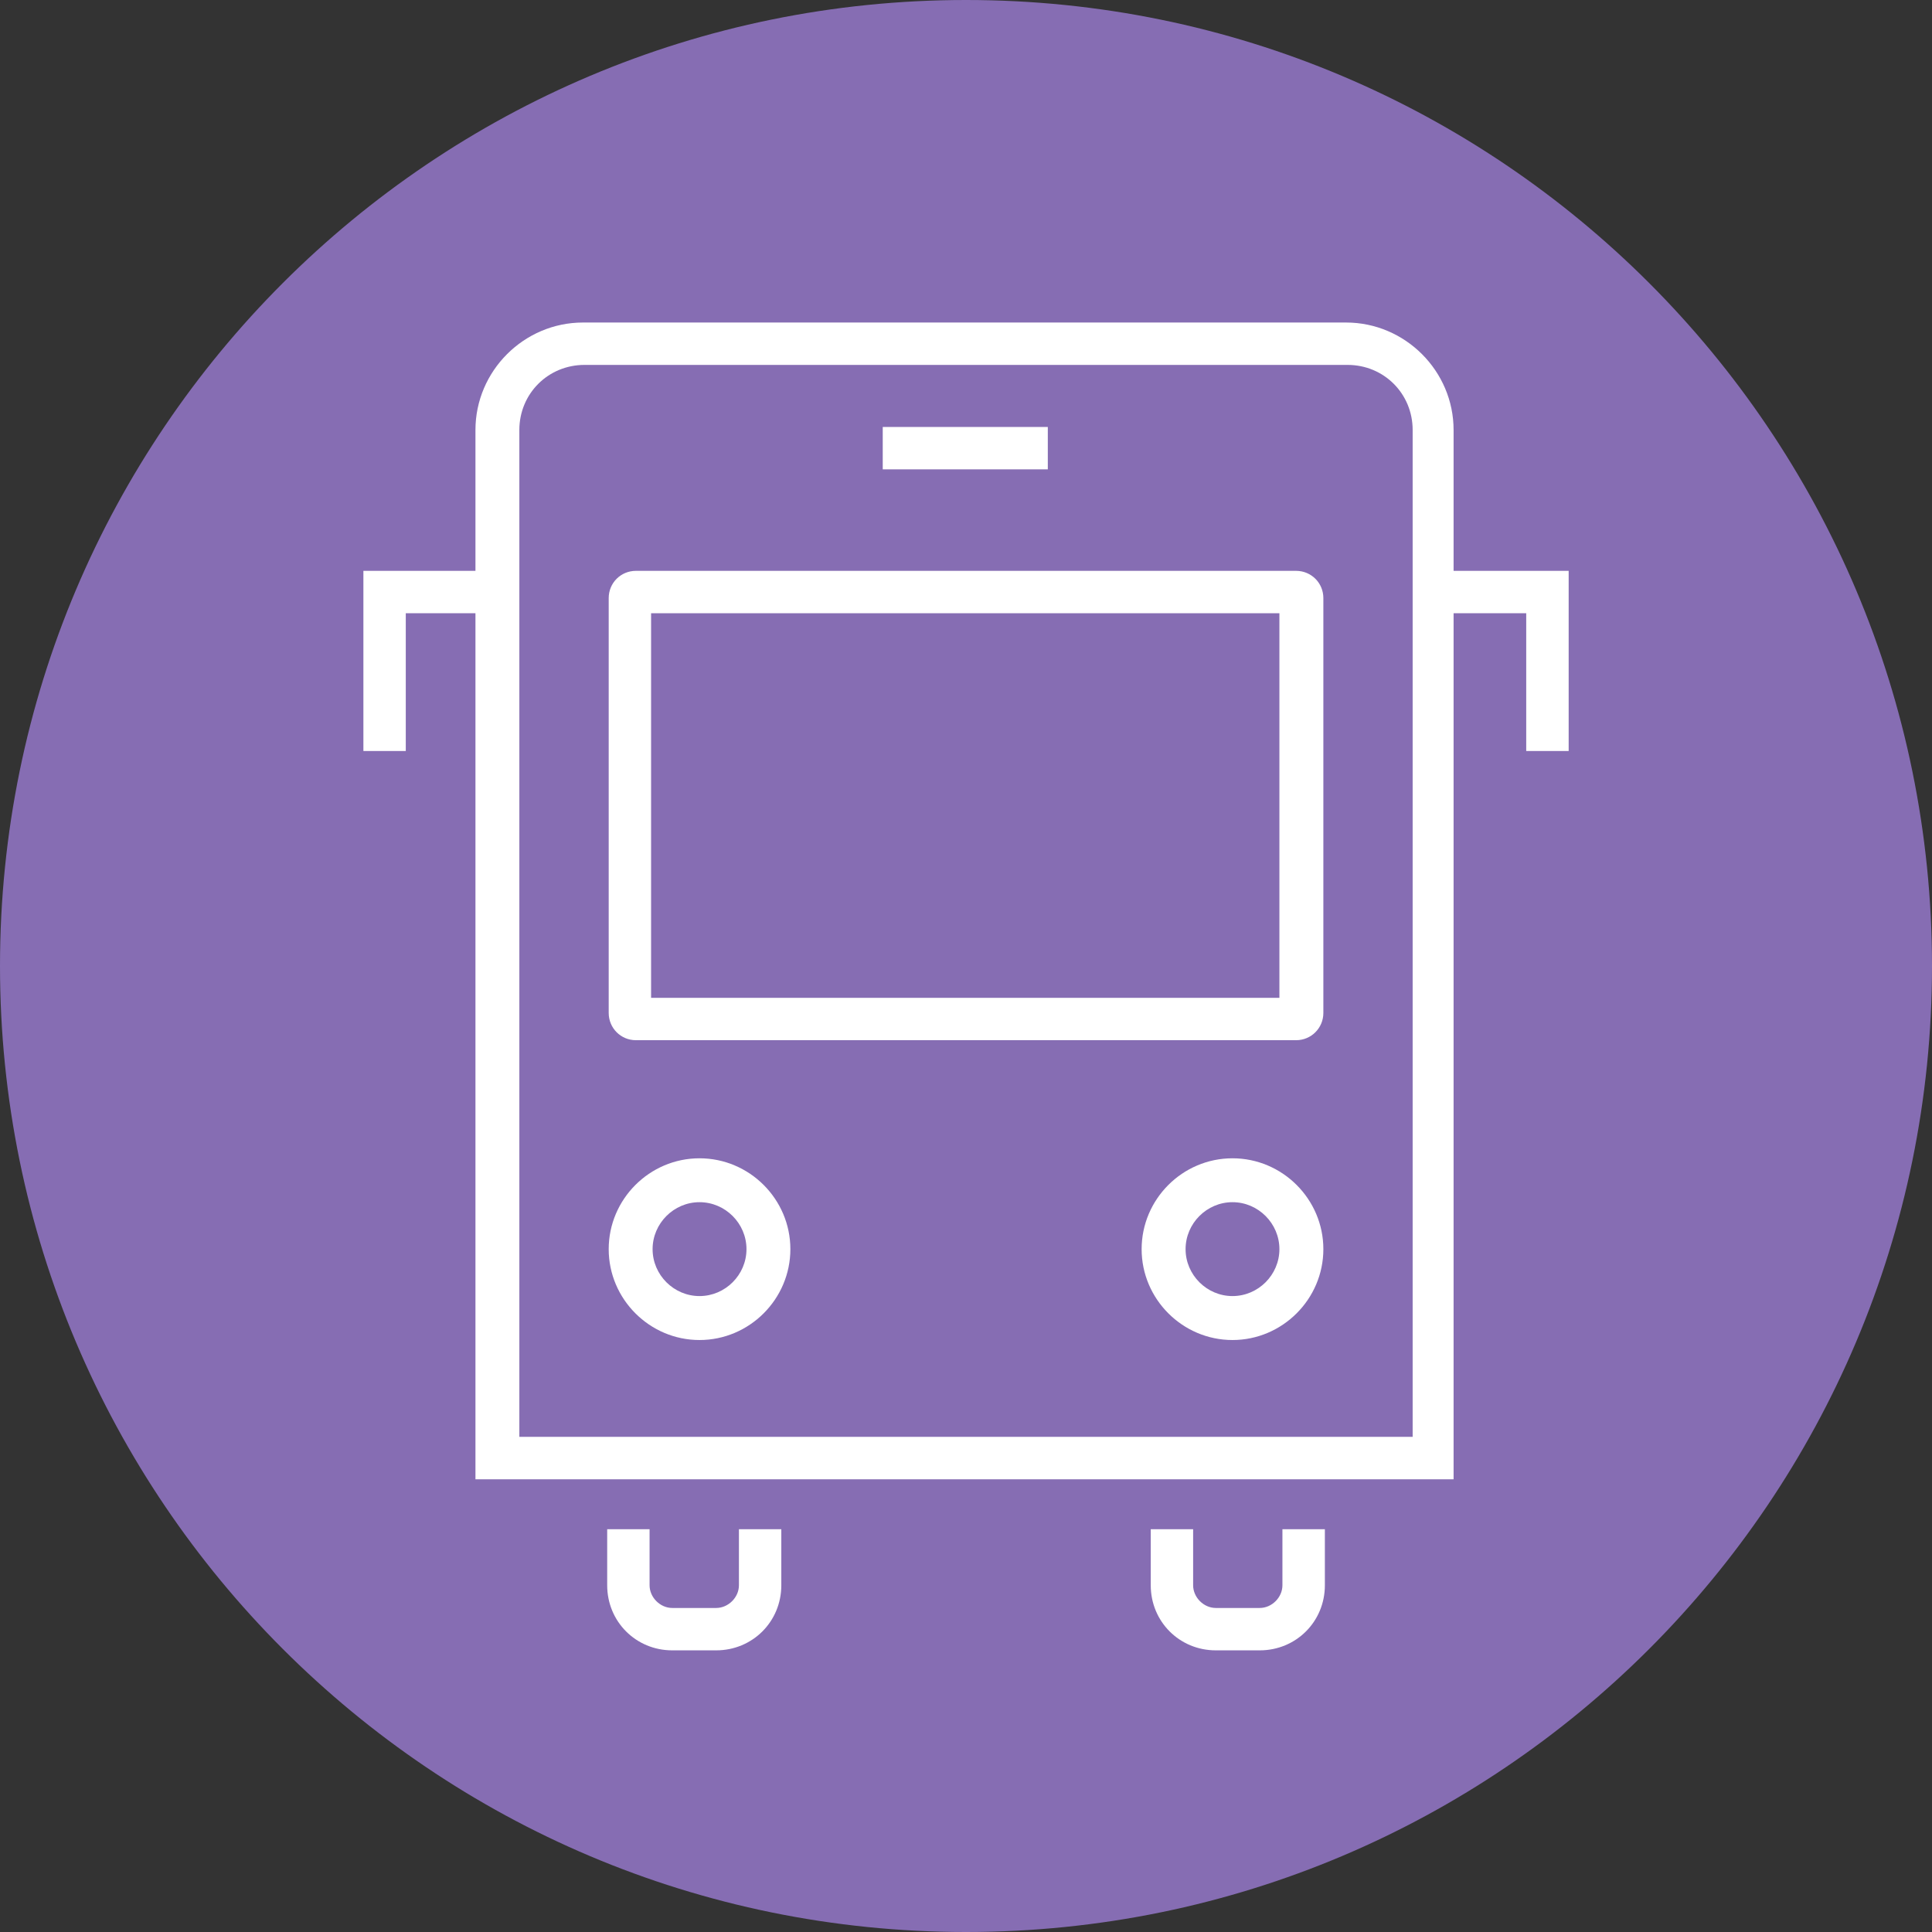 <?xml version="1.0" encoding="UTF-8"?> <svg xmlns="http://www.w3.org/2000/svg" width="32" height="32" viewBox="0 0 32 32" fill="none"><rect x="0" y="0" width="32" height="32" fill="#333333" stroke="none"/><g clip-path="url(#clip0_113_7315)"><path d="M16 32C24.837 32 32 24.837 32 16C32 7.163 24.837 0 16 0C7.163 0 0 7.163 0 16C0 24.837 7.163 32 16 32Z" fill="#866DB3"></path><path d="M20.865 27.335H20.138C19.536 27.335 19.06 26.859 19.06 26.257V25.329H19.762V26.257C19.762 26.458 19.937 26.633 20.138 26.633H20.865C21.066 26.633 21.241 26.458 21.241 26.257V25.329H21.944V26.257C21.944 26.859 21.467 27.335 20.865 27.335Z" fill="white"></path><path d="M11.862 27.335H11.135C10.533 27.335 10.057 26.859 10.057 26.257V25.329H10.759V26.257C10.759 26.458 10.934 26.633 11.135 26.633H11.862C12.063 26.633 12.239 26.458 12.239 26.257V25.329H12.941V26.257C12.941 26.859 12.464 27.335 11.862 27.335Z" fill="white"></path><path d="M21.467 17.229H10.533C10.282 17.229 10.082 17.028 10.082 16.777V9.906C10.082 9.655 10.282 9.455 10.533 9.455H21.467C21.718 9.455 21.919 9.655 21.919 9.906V16.777C21.919 17.028 21.718 17.229 21.467 17.229ZM10.784 16.527H21.191V10.157H10.784V16.527Z" fill="white"></path><path d="M17.355 7.072H14.621V7.774H17.355V7.072Z" fill="white"></path><path d="M6.721 12.439H6.019V9.455H8.226V10.157H6.721V12.439Z" fill="white"></path><path d="M25.982 12.439H25.279V10.157H23.75V9.455H25.982V12.439Z" fill="white"></path><path d="M11.586 22.195C10.759 22.195 10.082 21.517 10.082 20.69C10.082 19.862 10.759 19.185 11.586 19.185C12.414 19.185 13.091 19.862 13.091 20.69C13.091 21.517 12.414 22.195 11.586 22.195ZM11.586 19.912C11.16 19.912 10.809 20.263 10.809 20.69C10.809 21.116 11.16 21.467 11.586 21.467C12.013 21.467 12.364 21.116 12.364 20.69C12.364 20.263 12.013 19.912 11.586 19.912Z" fill="white"></path><path d="M20.414 22.195C19.586 22.195 18.909 21.517 18.909 20.69C18.909 19.862 19.586 19.185 20.414 19.185C21.241 19.185 21.919 19.862 21.919 20.69C21.919 21.517 21.241 22.195 20.414 22.195ZM20.414 19.912C19.988 19.912 19.637 20.263 19.637 20.69C19.637 21.116 19.988 21.467 20.414 21.467C20.84 21.467 21.191 21.116 21.191 20.69C21.191 20.263 20.84 19.912 20.414 19.912Z" fill="white"></path><path d="M24.101 24.502H7.875V7.122C7.875 6.144 8.678 5.342 9.656 5.342H22.295C23.273 5.342 24.076 6.144 24.076 7.122V24.502H24.101ZM8.577 23.799H23.398V7.122C23.398 6.52 22.922 6.044 22.32 6.044H9.681C9.079 6.044 8.602 6.52 8.602 7.122V23.799H8.577Z" fill="white"></path></g><defs><clipPath id="clip0_113_7315"><rect width="32" height="32" fill="white"></rect></clipPath></defs></svg> 
